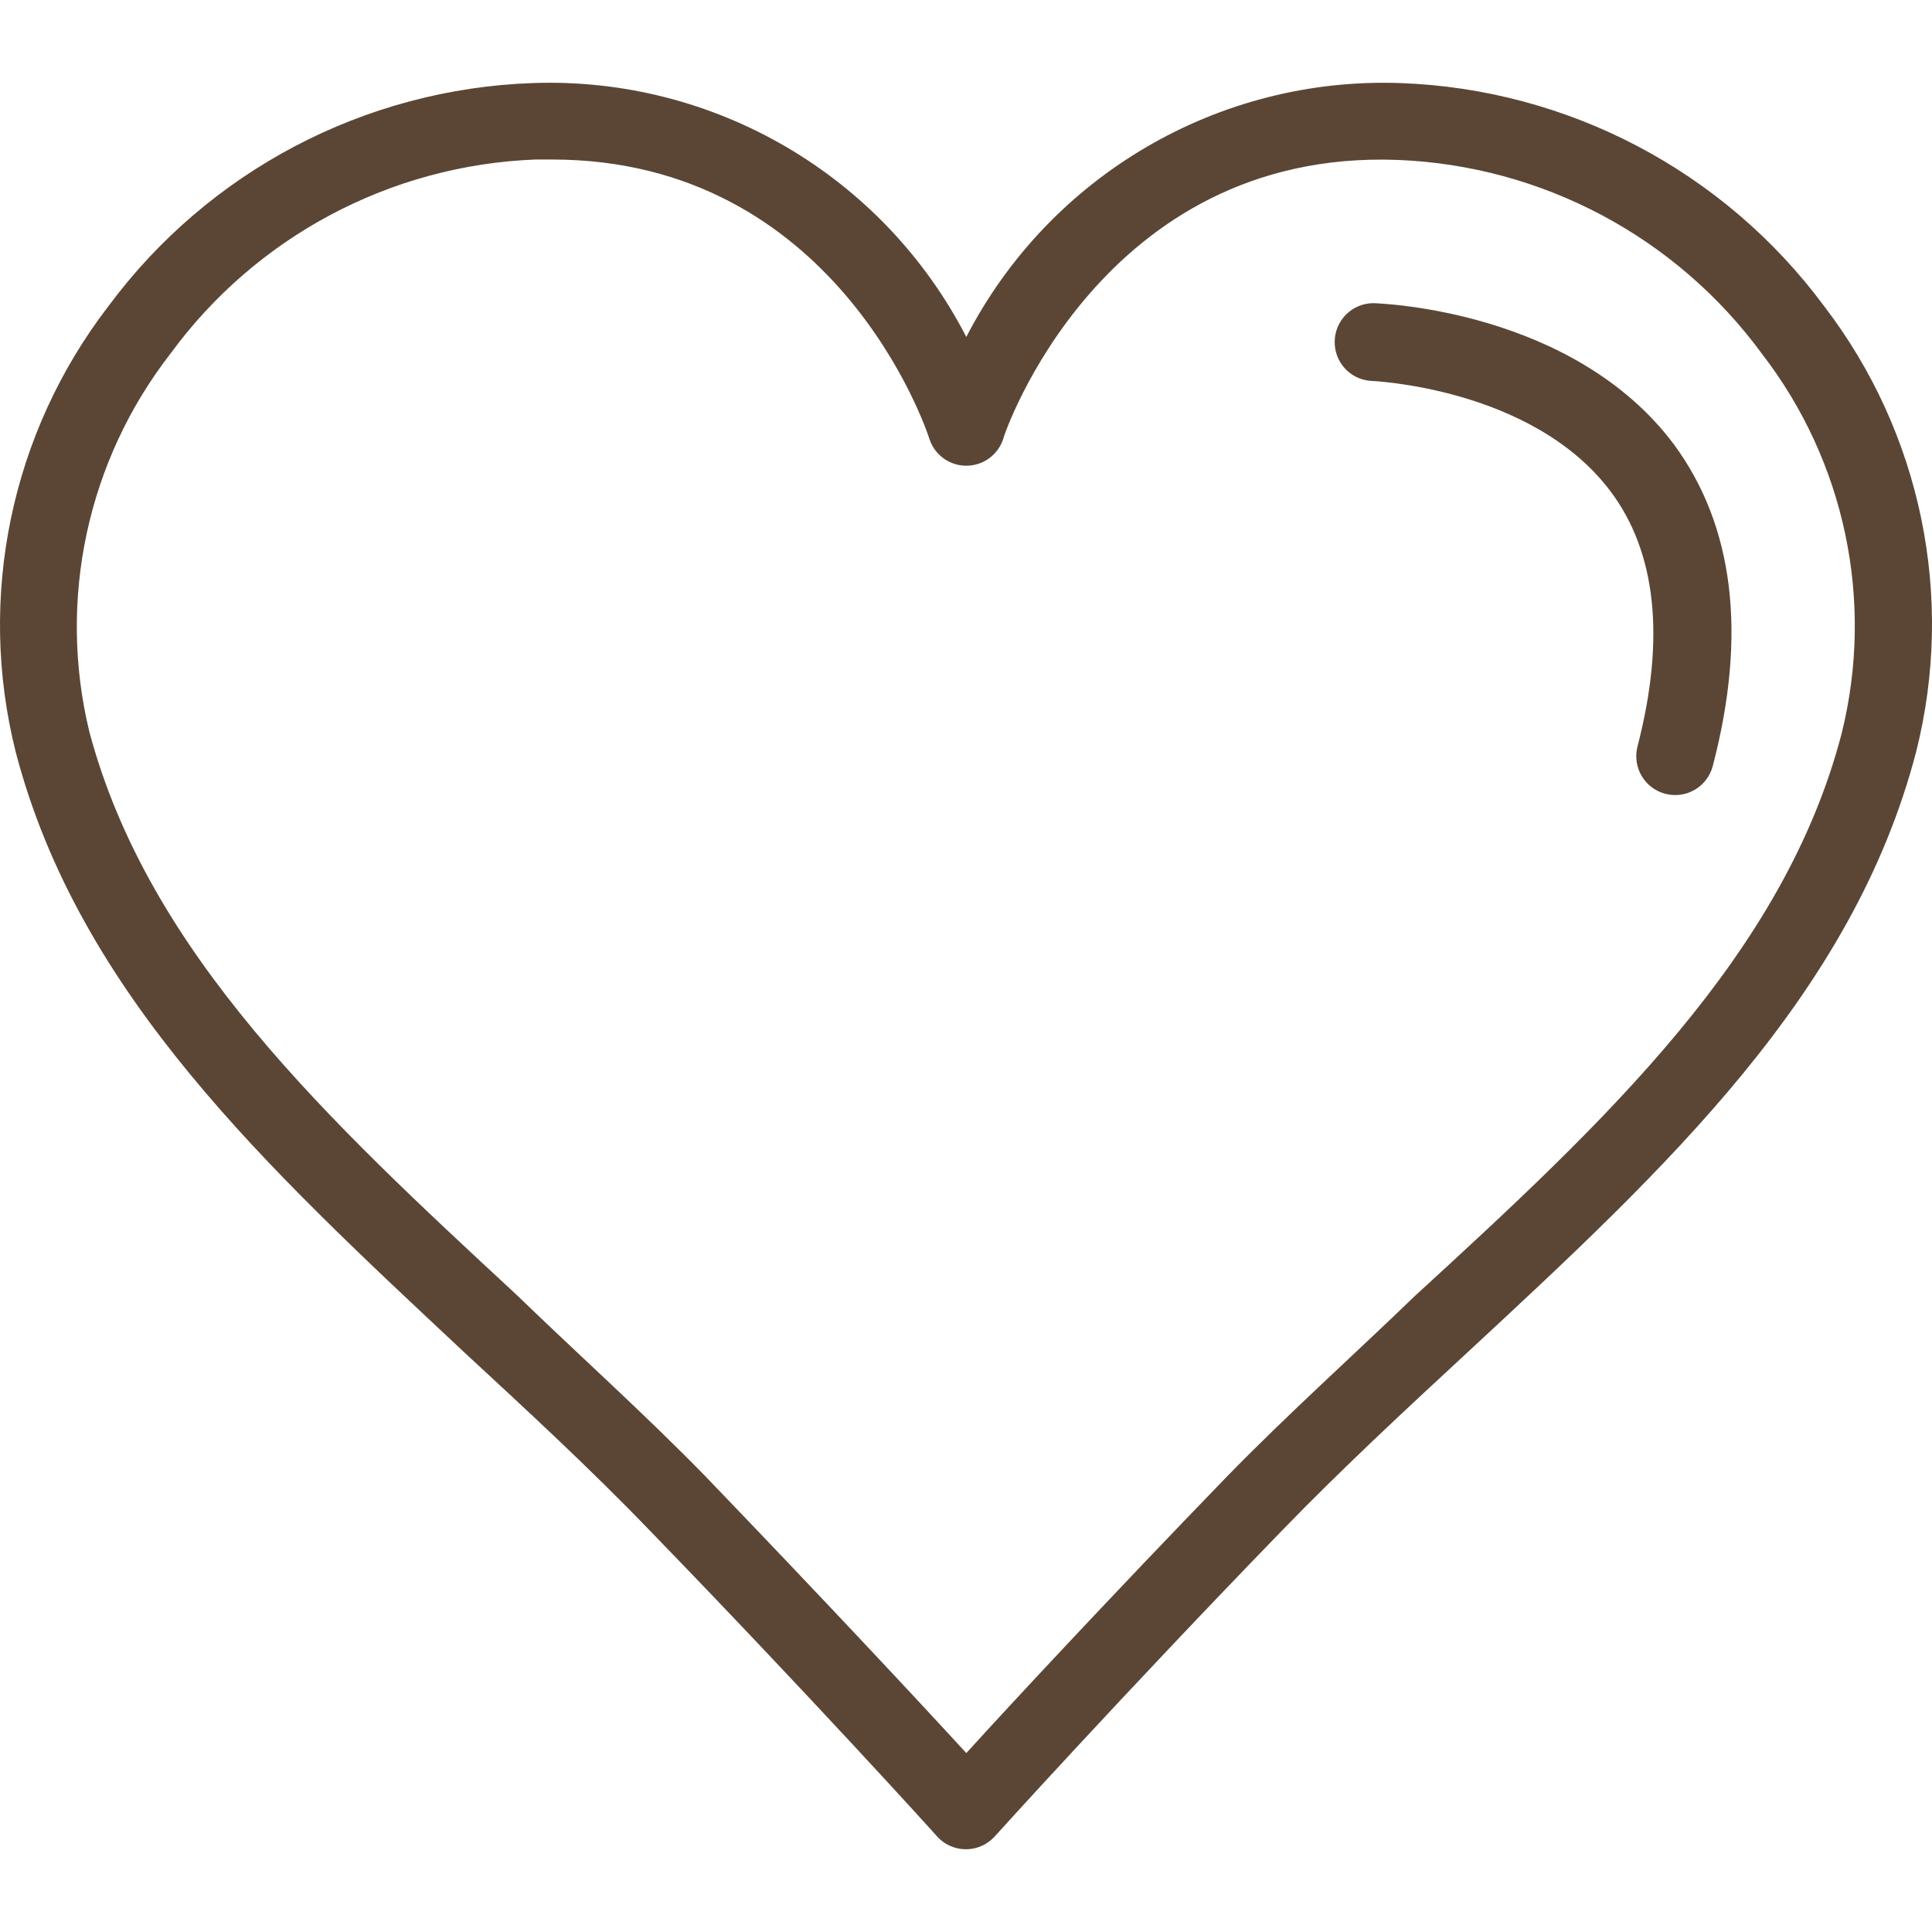 <svg xmlns="http://www.w3.org/2000/svg" width="90" height="90" viewBox="0 0 90 90" fill="none"><g clip-path="url(#clip0_16_112)"><path d="M84.979 14.267C80.318 7.971 73.042 4.143 65.213 3.869C56.76 3.575 48.895 8.18 45.014 15.695C41.139 8.174 33.269 3.567 24.814 3.869C16.985 4.143 9.709 7.971 5.048 14.267C0.516 20.158 -1.076 27.798 0.726 35.009C3.674 46.33 12.463 54.413 21.595 62.967C24.488 65.643 27.472 68.392 30.257 71.285C37.78 79.043 43.603 85.481 43.657 85.553C44.329 86.293 45.473 86.347 46.212 85.675C46.254 85.637 46.295 85.596 46.334 85.553C46.334 85.553 52.211 79.043 59.734 71.285C62.519 68.41 65.503 65.643 68.396 62.967C77.619 54.413 86.317 46.33 89.265 35.009C91.077 27.803 89.499 20.164 84.979 14.267ZM85.793 34.159C83.116 44.467 74.78 52.243 65.9 60.381C63.097 63.093 60.023 65.842 57.166 68.772C51.741 74.378 47.166 79.296 45.014 81.665C42.862 79.314 38.304 74.432 32.861 68.772C30.004 65.842 26.93 63.093 24.054 60.308C15.229 52.134 6.911 44.395 4.162 34.087C2.674 27.946 4.065 21.462 7.942 16.473C11.93 11.021 18.191 7.691 24.941 7.431H25.718C38.883 7.431 43.133 19.909 43.296 20.451C43.608 21.4 44.63 21.917 45.578 21.605C46.124 21.425 46.552 20.997 46.732 20.451C46.732 20.325 51.271 6.943 65.087 7.449C71.837 7.709 78.097 11.04 82.085 16.491C85.954 21.506 87.319 28.013 85.793 34.159Z" fill="#5B4635"></path><path d="M77.98 20.705C73.297 14.448 64.363 14.14 63.983 14.122C62.985 14.122 62.175 14.932 62.175 15.931C62.17 16.863 62.875 17.646 63.803 17.739C63.803 17.739 71.344 18.01 75.015 22.875C77.167 25.732 77.582 29.747 76.281 34.774C76.031 35.743 76.614 36.73 77.582 36.98C78.551 37.23 79.539 36.647 79.789 35.678C81.398 29.53 80.765 24.484 77.98 20.705Z" fill="#5B4635"></path></g><defs><clipPath id="clip0_16_112"><rect width="90" height="90" fill="white"></rect></clipPath></defs></svg>
